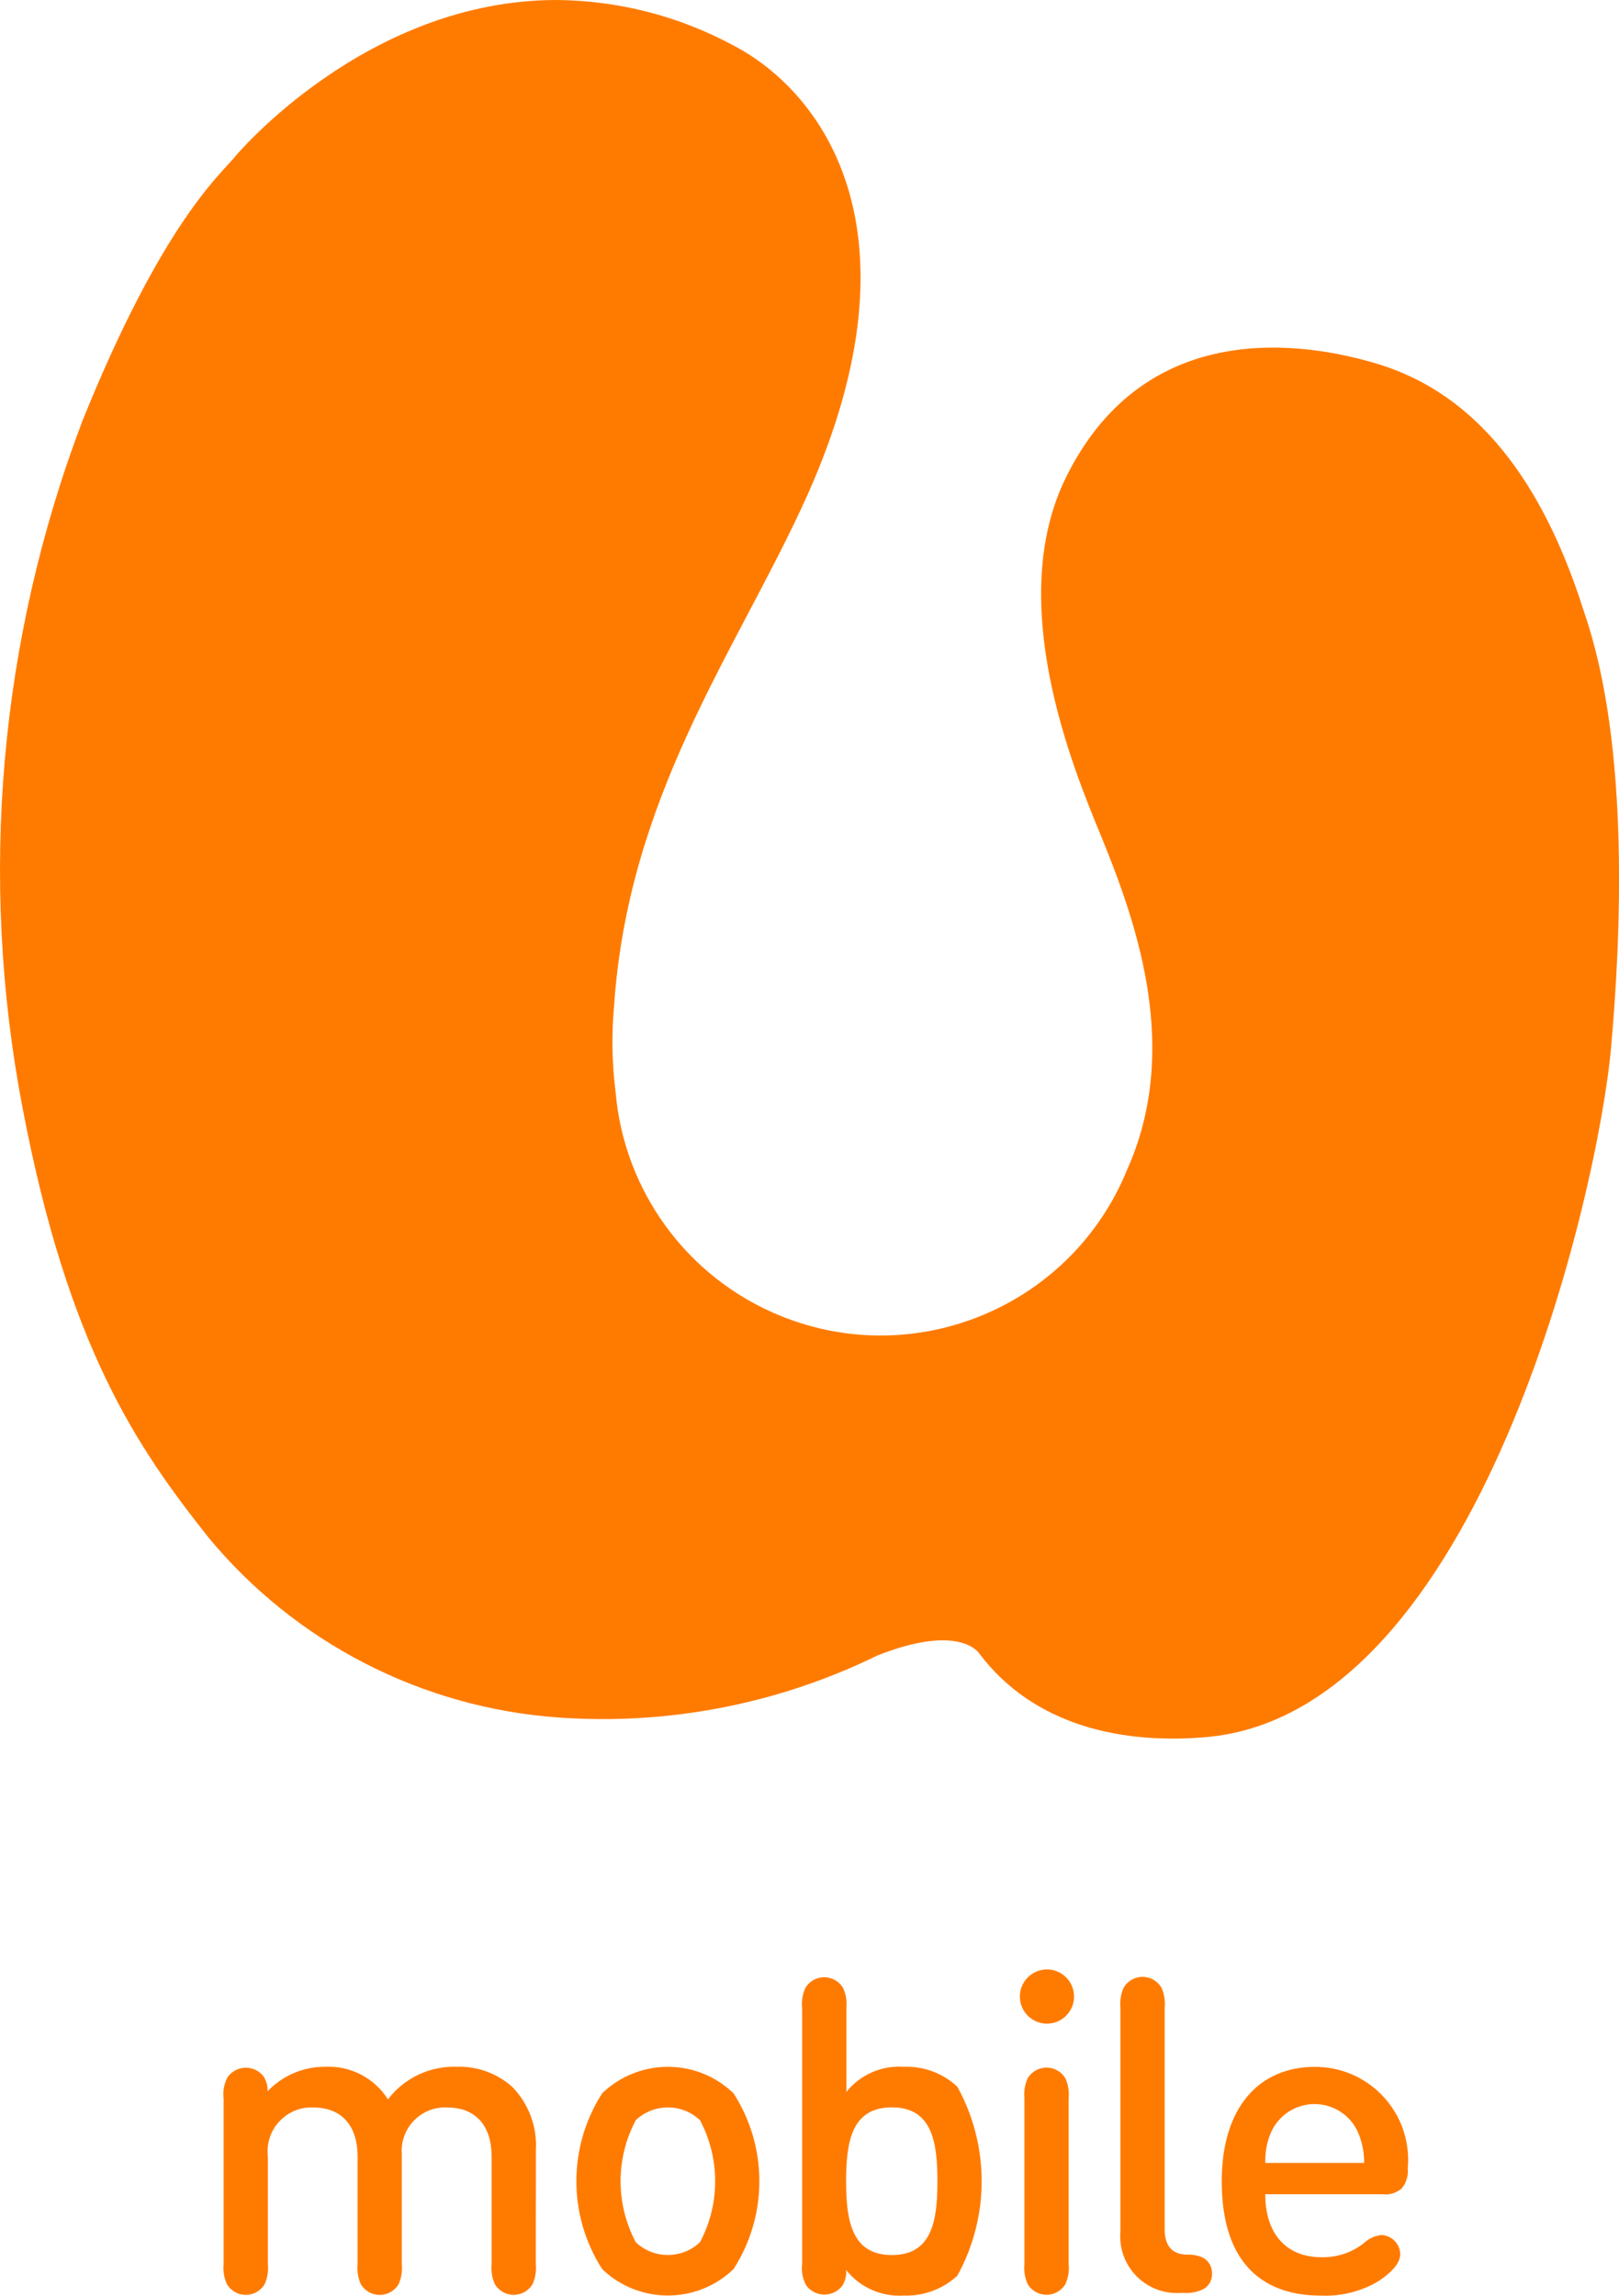 <?xml version="1.0" encoding="UTF-8"?><svg id="a" xmlns="http://www.w3.org/2000/svg" viewBox="0 0 352.04 499"><defs><style>.j{fill:#ff7b00;}</style></defs><path id="b" class="j" d="M51.17,33.99c-3.09,3.81-15.78,14.22-33.24,57.47C-.14,139.02-4.66,190.66,4.87,240.64c9.95,52.32,25.01,74.06,40.53,93.63,18.89,22.77,46.25,36.86,75.76,39.02,23.97,1.76,47.99-2.87,69.58-13.44,18.11-7.17,22.19-.46,22.19-.46,11.95,15.87,31.34,19.77,49.37,18.18,59.53-5.18,85.38-119.03,88.05-150.26,1.97-22.3,4.23-64.88-5.85-94.12-11.27-35.92-28.99-49.47-45.69-54.31-19.22-5.62-50.85-7.88-67.01,24.86-13.4,27.13,1.54,63.2,7.45,77.56,7.39,18.07,17.18,44.73,6.8,70.67-.3,.8-.64,1.47-.94,2.21-12.02,29.61-45.77,43.86-75.38,31.84-20.17-8.19-34.04-27.02-35.88-48.71-.78-6.16-.89-12.39-.33-18.58,3.04-45.11,25.76-76.07,40.8-108.4,27.62-59.19,4.88-90.26-15.05-100.56C147.5,3.46,134.38,.11,121.04,0,79.46,0,51.13,34.02,51.13,34.02"/><path id="c" class="j" d="M204.08,365.93c-.06-.09-.15-.13-.22-.22,.06,.14,.13,.14,.22,.22"/><path id="d" class="j" d="M116.51,492.12c.15,1.49-.09,2.99-.71,4.36-1.35,2.26-4.29,3-6.55,1.65-.68-.41-1.24-.97-1.65-1.65-.61-1.37-.85-2.87-.7-4.36v-23.32c0-7.57-4.24-10.73-9.62-10.73-5.22-.27-9.66,3.75-9.93,8.97-.02,.43-.01,.86,.02,1.29v23.8c.15,1.49-.09,2.99-.7,4.36-1.35,2.27-4.28,3.01-6.55,1.66-.68-.41-1.25-.98-1.66-1.66-.61-1.37-.85-2.87-.7-4.36v-23.33c0-7.57-4.24-10.73-9.61-10.73-5.27-.23-9.73,3.86-9.96,9.13-.02,.54,0,1.07,.06,1.6v23.32c.15,1.49-.09,2.99-.7,4.36-1.35,2.27-4.28,3.01-6.55,1.66-.68-.41-1.25-.98-1.66-1.66-.62-1.36-.86-2.87-.71-4.36v-35.98c-.21-1.6,.09-3.22,.85-4.64,1.56-2.2,4.6-2.73,6.8-1.17,.4,.29,.76,.63,1.06,1.03,.59,.95,.89,2.06,.85,3.19,3.28-3.44,7.84-5.37,12.59-5.32,5.47-.25,10.65,2.45,13.58,7.08,3.55-4.65,9.14-7.29,14.99-7.08,4.45-.15,8.78,1.43,12.08,4.41,3.54,3.65,5.39,8.62,5.1,13.7l-.02,24.79Z"/><path id="e" class="j" d="M138.25,487.37c3.92,3.69,10.03,3.69,13.95,0,4.41-8.3,4.41-18.24,0-26.54-3.92-3.69-10.03-3.69-13.95,0-4.41,8.3-4.41,18.24,0,26.54m-7.31-32.38c7.98-7.67,20.59-7.67,28.56,0,7.49,11.64,7.49,26.58,0,38.22-7.99,7.65-20.58,7.65-28.56,0-7.48-11.64-7.48-26.58,0-38.22"/><path id="f" class="j" d="M193.93,458.05c-8.72,0-9.95,7.42-9.95,16.05s1.23,16.05,9.95,16.05,9.91-7.42,9.91-16.05-1.23-16.05-9.91-16.05m-19.52-21.6c-.15-1.49,.09-2.99,.71-4.36,1.36-2.26,4.29-3,6.56-1.64,.67,.4,1.24,.97,1.64,1.64,.62,1.36,.87,2.87,.72,4.36v18.25c3.02-3.78,7.71-5.82,12.53-5.46,4.28-.17,8.46,1.39,11.59,4.31,7.06,12.79,7.06,28.31,0,41.1-3.18,2.92-7.37,4.47-11.68,4.31-4.83,.3-9.5-1.78-12.49-5.57,.1,1.21-.2,2.42-.85,3.45-1.64,2.14-4.71,2.54-6.86,.9-.39-.3-.73-.65-1.01-1.05-.76-1.42-1.06-3.04-.85-4.64v-55.58Z"/><path id="g" class="j" d="M231.66,496.47c-1.36,2.26-4.29,3-6.56,1.64-.67-.4-1.24-.97-1.64-1.64-.62-1.36-.86-2.87-.71-4.36v-36.02c-.15-1.49,.09-3,.71-4.36,1.36-2.26,4.29-3,6.56-1.64,.67,.4,1.24,.97,1.64,1.64,.62,1.37,.86,2.87,.71,4.36v36.02c.15,1.49-.09,2.99-.71,4.36m-4.1-68.4c3.25-.05,5.93,2.54,5.99,5.8,.05,3.25-2.54,5.93-5.8,5.99-3.25,.05-5.94-2.54-5.99-5.8,0-.03,0-.06,0-.09,0-3.22,2.58-5.85,5.8-5.9"/><path id="h" class="j" d="M243.63,436.37c-.15-1.49,.09-2.99,.71-4.36,1.35-2.26,4.29-3,6.55-1.65,.68,.41,1.24,.97,1.65,1.65,.62,1.36,.86,2.87,.71,4.36v48.13c0,3.35,1.32,5.5,4.87,5.57,1.2-.06,2.4,.17,3.49,.67,1.24,.69,1.99,2.03,1.94,3.45,.05,1.41-.7,2.73-1.94,3.4-1.26,.6-2.66,.87-4.05,.8h-.95c-6.79,.4-12.61-4.79-13.01-11.57-.04-.63-.03-1.26,.03-1.88v-48.56Z"/><path id="i" class="j" d="M295.31,463.52c-2.3-5.23-8.41-7.61-13.64-5.31-2.37,1.04-4.27,2.94-5.31,5.31-.89,2.09-1.31,4.34-1.23,6.61h21.5c.01-2.27-.44-4.52-1.32-6.61m-9.43-14.27c11.16-.06,20.26,8.95,20.31,20.11,0,.66-.03,1.31-.09,1.97,.17,1.57-.31,3.15-1.32,4.36-1.17,1-2.72,1.45-4.24,1.25h-25.42c0,8.28,4.3,13.69,12.26,13.69,3.33,.07,6.57-1.01,9.19-3.07,1.06-1.03,2.45-1.65,3.92-1.76,2.2,.15,3.93,1.95,3.98,4.16,0,2.25-2.46,4.36-4.78,5.9-3.77,2.23-8.12,3.31-12.49,3.11-11.95,0-21.54-6.37-21.54-24.86,0-16,8.06-24.86,20.27-24.86"/></svg>